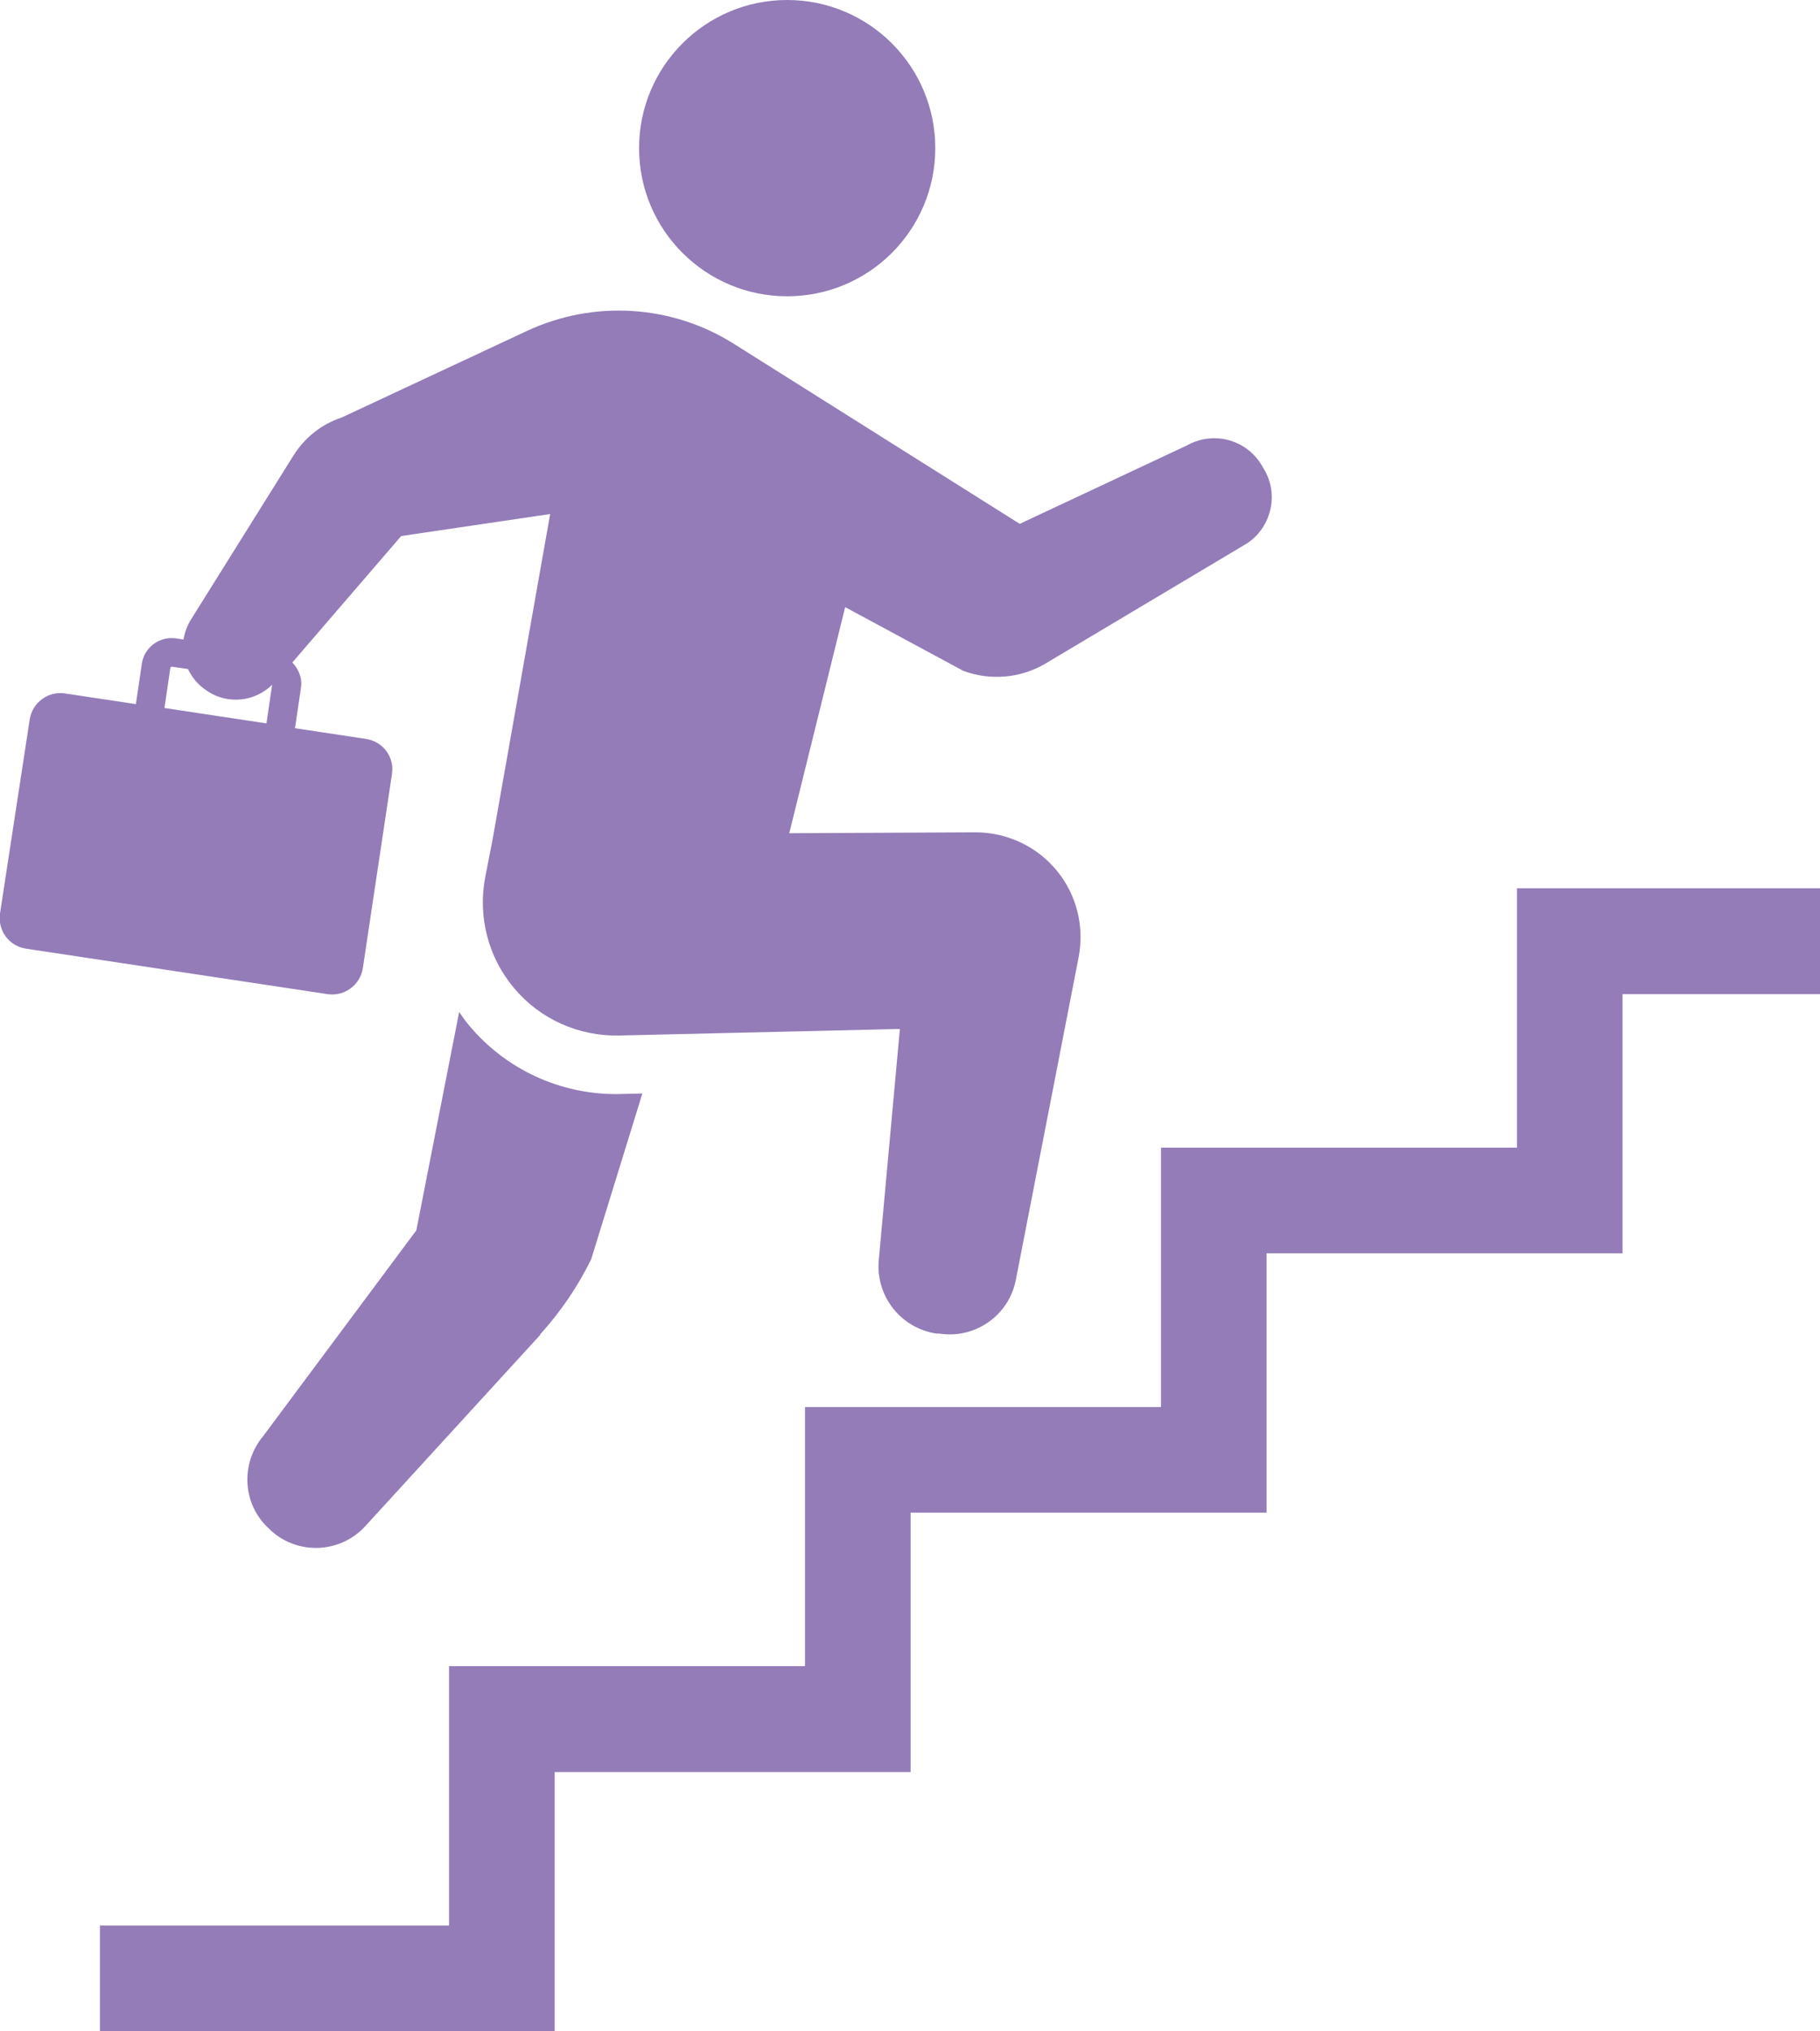 <?xml version="1.0" encoding="UTF-8"?>
<svg id="_レイヤー_2" xmlns="http://www.w3.org/2000/svg" width="61.2" height="68.28" viewBox="0 0 61.2 68.28">
  <defs>
    <style>
      .cls-1 {
        fill: #937cb8;
      }
    </style>
  </defs>
  <g id="_レイアウト">
    <g>
      <path class="cls-1" d="M31.45,4.98C31.45,2.23,29.22,0,26.47,0s-4.98,2.23-4.98,4.98,2.23,4.98,4.98,4.98,4.98-2.23,4.98-4.98Z"/>
      <polygon class="cls-1" points="15.1 64.73 3.36 64.73 3.36 68.28 18.65 68.28 18.65 59.57 30.62 59.57 30.62 50.85 42.59 50.85 42.59 42.13 54.56 42.13 54.56 33.42 61.2 33.42 61.2 29.86 51.01 29.86 51.01 38.58 39.04 38.58 39.04 47.3 27.07 47.3 27.07 56.01 15.1 56.01 15.1 64.73"/>
      <path class="cls-1" d="M0,30.71c-.08.57.3,1.09.87,1.18l10.15,1.53c.57.08,1.09-.31,1.18-.87l.98-6.53c.09-.57-.3-1.09-.87-1.18l-2.39-.36.2-1.36c.05-.33-.08-.63-.29-.85l3.66-4.25,5.01-.74-1.94,10.96-.24,1.23c-.26,1.33.09,2.71.97,3.75.87,1.04,2.17,1.62,3.53,1.59l9.44-.22-.71,7.77c-.11,1.21.74,2.29,1.94,2.47h.09c1.21.19,2.35-.61,2.58-1.81l2.11-10.84c.2-1.04-.07-2.11-.74-2.92-.67-.81-1.67-1.28-2.73-1.28l-6.26.03,1.88-7.6,3.97,2.14c.91.34,1.93.25,2.76-.24l6.71-4c.43-.25.73-.67.85-1.15s.04-.99-.22-1.41l-.07-.12c-.52-.86-1.62-1.15-2.5-.66l-5.63,2.64-9.61-6.05c-2.09-1.32-4.71-1.48-6.95-.44l-6.25,2.92c-.67.22-1.23.67-1.61,1.27l-3.45,5.52c-.13.21-.21.44-.25.67l-.25-.04c-.55-.08-1.07.3-1.15.85l-.2,1.36-2.39-.36c-.57-.08-1.09.31-1.18.87L0,30.71ZM8.97,24.32l-3.44-.52.2-1.36.04-.03.55.08c.14.29.35.55.64.73l.04.03c.69.44,1.58.33,2.15-.23l-.19,1.3h.01Z"/>
      <path class="cls-1" d="M18.16,44.86c.69-.76,1.27-1.61,1.72-2.53l1.72-5.57-.88.02c-1.91,0-3.71-.84-4.93-2.29-.13-.15-.24-.31-.35-.47l-1.44,7.34-5.16,6.93c-.77.93-.68,2.31.22,3.11l.06.06c.9.81,2.29.76,3.13-.12l5.92-6.47h0Z"/>
    </g>
  </g>
</svg>